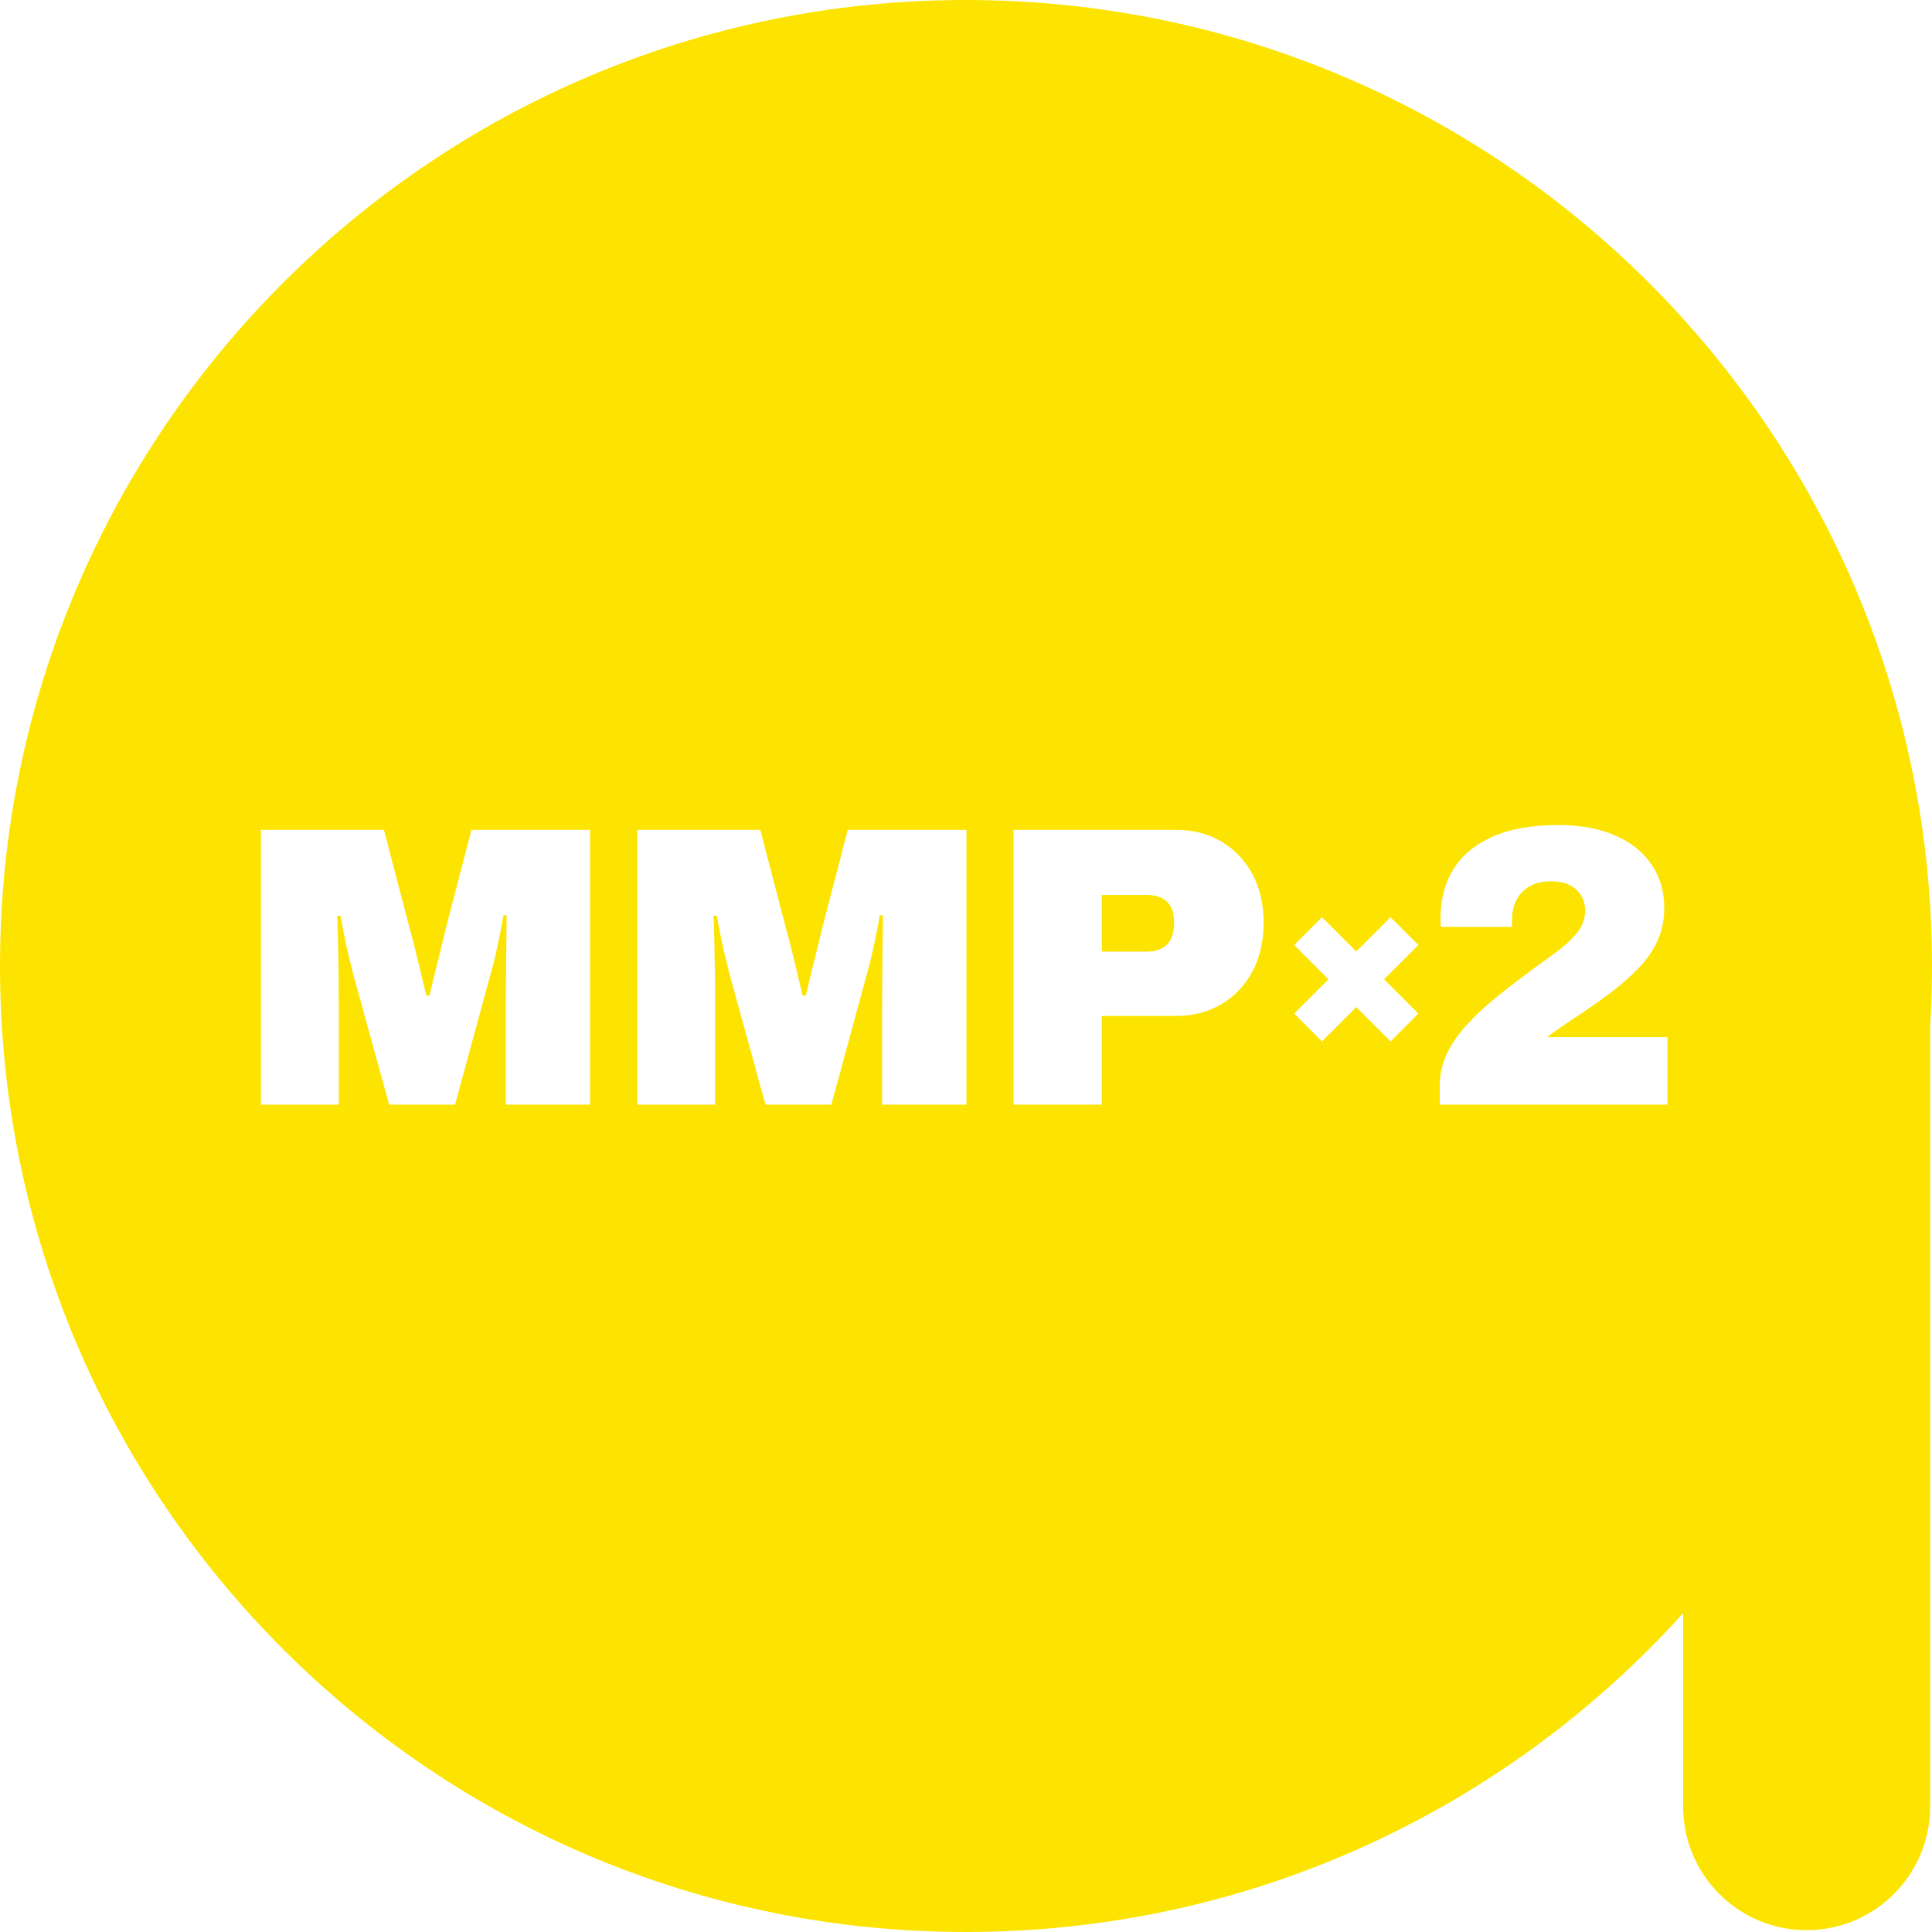 <?xml version="1.0" encoding="utf-8"?>
<!-- Generator: Adobe Illustrator 28.1.0, SVG Export Plug-In . SVG Version: 6.00 Build 0)  -->
<svg version="1.1" id="Layer_1" xmlns="http://www.w3.org/2000/svg" xmlns:xlink="http://www.w3.org/1999/xlink" x="0px" y="0px"
	 viewBox="0 0 1080 1080" style="enable-background:new 0 0 1080 1080;" xml:space="preserve">
<style type="text/css">
	.st0{fill:#FCE400;}
</style>
<g>
	<path class="st0" d="M1080,540C1080,241.77,838.23,0,540,0S0,241.77,0,540s241.77,540,540,540c159.07,0,302.06-68.78,400.89-178.22
		v108.16c0,38.13,30.91,69.03,69.03,69.03h0c38.12,0,69.03-30.91,69.03-69.03V575.37c0-0.35-0.02-0.69-0.03-1.03
		C1079.64,562.99,1080,551.54,1080,540z M329.87,617.51h-47.12v-55.38c0-5.95,0.03-12.09,0.11-18.42
		c0.07-6.33,0.15-12.32,0.22-17.98c0.07-5.66,0.11-10.35,0.11-14.07h-1.79c-0.45,2.98-1.08,6.48-1.9,10.5
		c-0.82,4.02-1.68,8-2.57,11.95c-0.89,3.95-1.79,7.41-2.68,10.38l-19.87,73.02h-36.85l-20.1-73.02c-0.75-2.98-1.6-6.44-2.57-10.38
		c-0.97-3.94-1.82-7.93-2.57-11.95c-0.75-4.02-1.42-7.44-2.01-10.27h-1.79c0.15,3.72,0.3,8.41,0.45,14.07
		c0.15,5.66,0.26,11.61,0.34,17.87c0.07,6.25,0.11,12.36,0.11,18.31v55.38h-43.54V463.87h68.78l14.07,54.04
		c0.59,1.94,1.45,5.14,2.57,9.6c1.12,4.47,2.31,9.31,3.57,14.52c1.26,5.21,2.42,10.05,3.46,14.52h1.79
		c0.74-3.27,1.67-7.18,2.79-11.72c1.12-4.54,2.27-9.19,3.46-13.96c1.19-4.76,2.23-9.08,3.13-12.95l14.07-54.04h66.32V617.51z
		 M540.22,617.51h-47.12v-55.38c0-5.95,0.03-12.09,0.11-18.42c0.07-6.33,0.15-12.32,0.22-17.98c0.07-5.66,0.11-10.35,0.11-14.07
		h-1.79c-0.45,2.98-1.08,6.48-1.9,10.5c-0.82,4.02-1.68,8-2.57,11.95c-0.89,3.95-1.79,7.41-2.68,10.38l-19.87,73.02H427.9
		l-20.1-73.02c-0.75-2.98-1.6-6.44-2.57-10.38c-0.97-3.94-1.82-7.93-2.57-11.95c-0.75-4.02-1.42-7.44-2.01-10.27h-1.79
		c0.15,3.72,0.3,8.41,0.45,14.07c0.15,5.66,0.26,11.61,0.34,17.87c0.07,6.25,0.11,12.36,0.11,18.31v55.38h-43.54V463.87H425
		l14.07,54.04c0.59,1.94,1.45,5.14,2.57,9.6c1.12,4.47,2.31,9.31,3.57,14.52c1.26,5.21,2.42,10.05,3.46,14.52h1.79
		c0.74-3.27,1.67-7.18,2.79-11.72c1.12-4.54,2.27-9.19,3.46-13.96c1.19-4.76,2.23-9.08,3.13-12.95l14.07-54.04h66.32V617.51z
		 M700,543.26c-4.24,7.82-10.05,13.88-17.42,18.2c-7.37,4.32-15.82,6.48-25.35,6.48h-41.31v49.57h-49.35V463.87h90.66
		c9.68,0,18.2,2.2,25.57,6.59c7.37,4.39,13.14,10.46,17.31,18.2c4.17,7.74,6.25,16.75,6.25,27.02
		C706.36,526.25,704.24,535.44,700,543.26z M792.88,566.62l-15.54,15.54l-19.17-19.17l-19.17,19.17l-15.54-15.54l19.17-19.17
		l-19.17-19.17l15.54-15.54l19.17,19.17l19.17-19.17l15.54,15.54l-19.17,19.17L792.88,566.62z M932.12,617.51H804.83v-10.72
		c0-6.25,1.34-12.17,4.02-17.75c2.68-5.58,6.29-10.86,10.83-15.85c4.54-4.99,9.56-9.75,15.07-14.29
		c5.51-4.54,11.17-8.97,16.97-13.29c5.95-4.47,11.54-8.56,16.75-12.28c5.21-3.72,9.45-7.52,12.73-11.39
		c3.27-3.87,4.91-8.19,4.91-12.95c0-2.83-0.67-5.47-2.01-7.93c-1.34-2.46-3.39-4.47-6.14-6.03c-2.76-1.56-6.44-2.34-11.05-2.34
		c-4.62,0-8.52,0.89-11.72,2.68c-3.2,1.79-5.66,4.28-7.37,7.48c-1.71,3.2-2.57,6.81-2.57,10.83v4.47H805.5
		c-0.15-0.89-0.22-1.75-0.22-2.57c0-0.82,0-1.6,0-2.34c0-10.57,2.42-19.72,7.26-27.47c4.84-7.74,12.13-13.77,21.88-18.09
		c9.75-4.32,22-6.48,36.73-6.48c9.08,0,17.27,1.08,24.56,3.24c7.29,2.16,13.51,5.29,18.65,9.38c5.14,4.1,9.08,8.97,11.84,14.63
		c2.75,5.66,4.13,11.99,4.13,18.98c0,6.85-1.27,13.03-3.8,18.53c-2.53,5.51-6.11,10.65-10.72,15.41c-4.62,4.77-9.9,9.38-15.86,13.85
		c-5.96,4.47-12.43,9.01-19.43,13.62c-3.57,2.38-6.48,4.35-8.71,5.92c-2.23,1.56-3.87,2.72-4.91,3.46
		c-1.04,0.75-1.71,1.27-2.01,1.56h67.22V617.51z"/>
	<path class="st0" d="M649.53,502.05c-2.31-1.19-5.25-1.79-8.82-1.79h-24.79v31.71h24.79c5.21,0,9.12-1.34,11.72-4.02
		c2.6-2.68,3.91-6.62,3.91-11.84c0-3.57-0.56-6.51-1.67-8.82C653.55,505,651.83,503.25,649.53,502.05z"/>
</g>
</svg>
